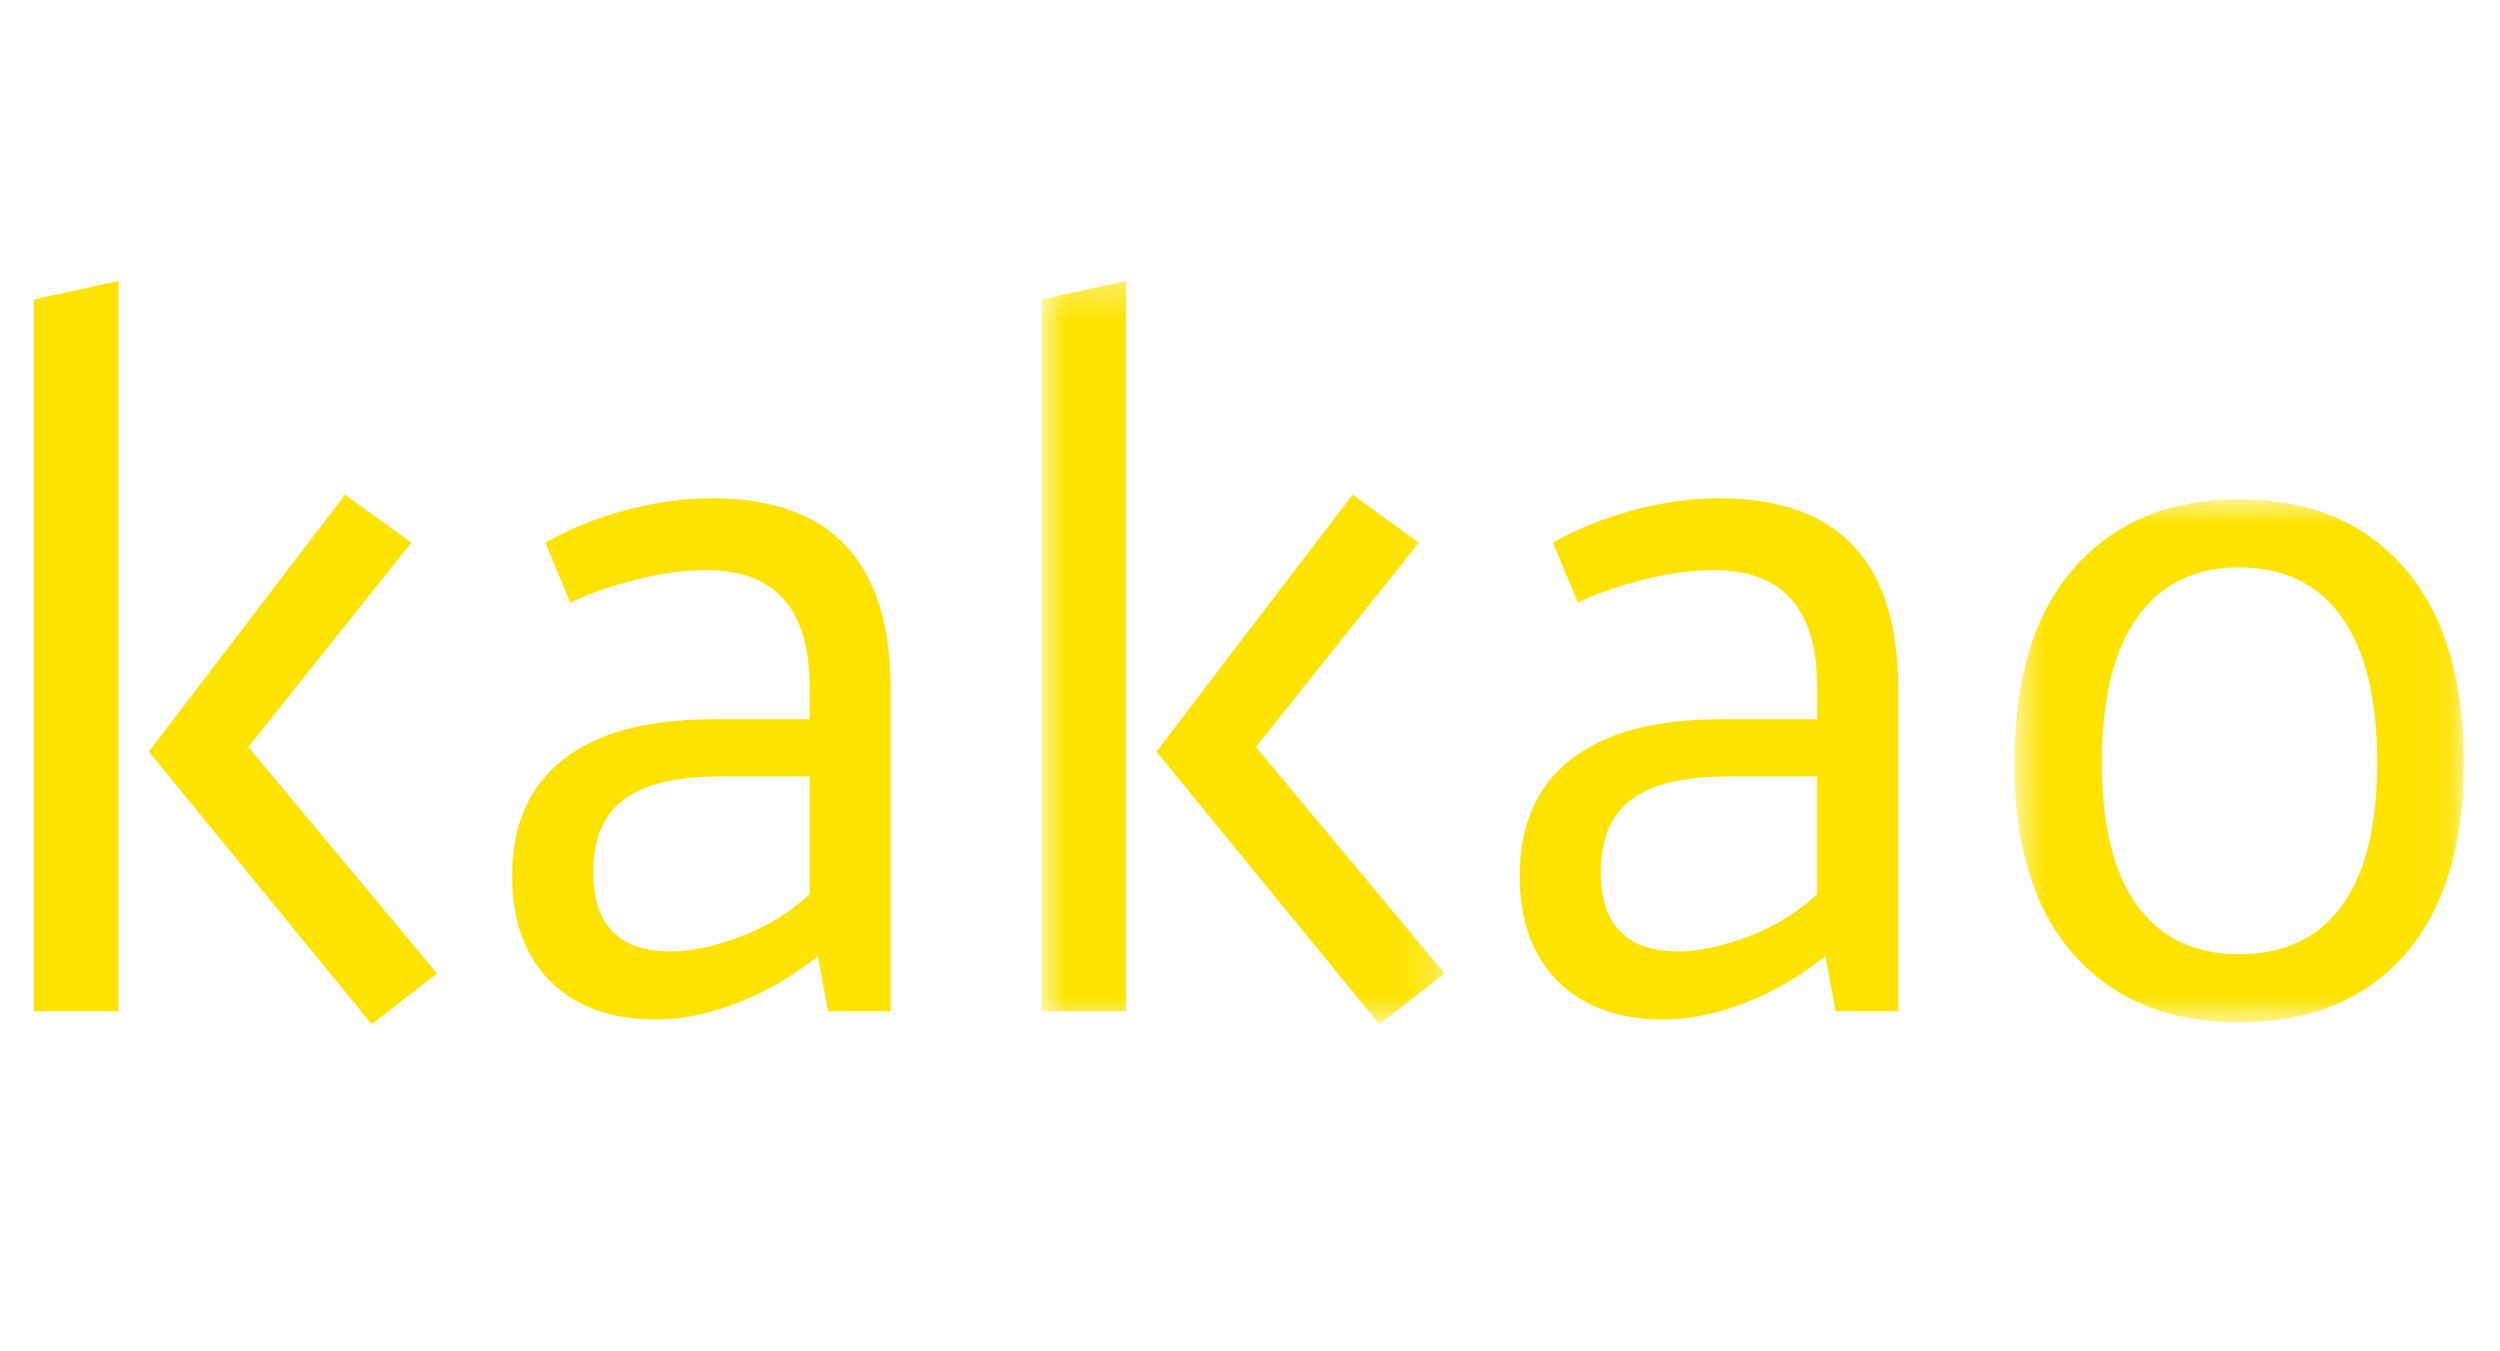 <svg width="74" height="40" viewBox="0 0 74 40" fill="none" xmlns="http://www.w3.org/2000/svg">
<path fill-rule="evenodd" clip-rule="evenodd" d="M19.865 28.162C20.21 28.162 20.566 28.116 20.937 28.025C21.308 27.935 21.679 27.817 22.05 27.671C22.421 27.525 22.77 27.348 23.095 27.139C23.422 26.93 23.711 26.707 23.965 26.471V22.982H21.358C20.038 22.982 19.074 23.209 18.467 23.664C17.862 24.118 17.559 24.836 17.559 25.817C17.559 27.38 18.327 28.162 19.865 28.162ZM15.16 25.926C15.16 24.418 15.664 23.268 16.674 22.478C17.682 21.688 19.149 21.292 21.075 21.292H23.965V20.338C23.965 18.03 22.947 16.877 20.911 16.877C20.259 16.877 19.572 16.967 18.855 17.149C18.136 17.331 17.478 17.558 16.878 17.831L16.141 16.059C16.887 15.641 17.691 15.319 18.555 15.091C19.417 14.864 20.259 14.75 21.075 14.75C24.601 14.75 26.363 16.631 26.363 20.392V29.932H24.51L24.21 28.297C23.465 28.897 22.67 29.36 21.825 29.688C20.981 30.015 20.177 30.178 19.412 30.178C18.087 30.178 17.046 29.801 16.292 29.047C15.538 28.293 15.16 27.253 15.16 25.926Z" fill="#FFE300"/>
<mask id="mask0_4136_30589" style="mask-type:luminance" maskUnits="userSpaceOnUse" x="30" y="8" width="13" height="23">
<path fill-rule="evenodd" clip-rule="evenodd" d="M30.824 8.317H42.762V30.315H30.824V8.317Z" fill="white"/>
</mask>
<g mask="url(#mask0_4136_30589)">
<path fill-rule="evenodd" clip-rule="evenodd" d="M40.035 14.643L41.998 16.059L37.174 22.111L42.761 28.816L40.827 30.316L34.23 22.247L40.035 14.643ZM33.331 29.933H30.824V8.863L33.331 8.317V29.933Z" fill="#FFE300"/>
</g>
<path fill-rule="evenodd" clip-rule="evenodd" d="M49.69 28.162C50.032 28.162 50.391 28.116 50.761 28.025C51.133 27.935 51.503 27.817 51.874 27.671C52.245 27.525 52.593 27.348 52.919 27.139C53.244 26.93 53.533 26.707 53.787 26.471V22.982H51.182C49.86 22.982 48.896 23.209 48.291 23.664C47.684 24.118 47.383 24.836 47.383 25.817C47.383 27.38 48.151 28.162 49.69 28.162ZM44.984 25.926C44.984 24.418 45.488 23.268 46.497 22.478C47.506 21.688 48.972 21.292 50.9 21.292H53.788V20.338C53.788 18.03 52.772 16.877 50.736 16.877C50.081 16.877 49.396 16.967 48.678 17.149C47.959 17.331 47.3 17.558 46.702 17.831L45.966 16.059C46.711 15.641 47.515 15.319 48.377 15.091C49.24 14.864 50.081 14.75 50.9 14.75C54.424 14.75 56.187 16.631 56.187 20.392V29.932H54.333L54.033 28.297C53.288 28.897 52.495 29.36 51.648 29.688C50.803 30.015 50 30.178 49.236 30.178C47.909 30.178 46.869 29.801 46.115 29.047C45.361 28.293 44.984 27.253 44.984 25.926Z" fill="#FFE300"/>
<mask id="mask1_4136_30589" style="mask-type:luminance" maskUnits="userSpaceOnUse" x="59" y="14" width="14" height="17">
<path fill-rule="evenodd" clip-rule="evenodd" d="M59.625 14.777H72.927V30.26H59.625V14.777Z" fill="white"/>
</mask>
<g mask="url(#mask1_4136_30589)">
<path fill-rule="evenodd" clip-rule="evenodd" d="M66.277 16.795C64.969 16.795 63.965 17.286 63.265 18.267C62.565 19.248 62.215 20.684 62.215 22.574C62.215 24.446 62.565 25.859 63.265 26.812C63.965 27.766 64.969 28.244 66.277 28.244C67.603 28.244 68.616 27.766 69.317 26.812C70.016 25.859 70.366 24.446 70.366 22.574C70.366 20.684 70.016 19.248 69.317 18.267C68.616 17.286 67.603 16.795 66.277 16.795ZM66.276 14.777C68.347 14.777 69.975 15.45 71.154 16.794C72.336 18.14 72.928 20.066 72.928 22.573C72.928 25.044 72.342 26.944 71.169 28.27C69.997 29.596 68.365 30.26 66.276 30.26C64.205 30.26 62.578 29.596 61.398 28.27C60.216 26.944 59.625 25.044 59.625 22.573C59.625 20.066 60.219 18.14 61.41 16.794C62.601 15.45 64.223 14.777 66.276 14.777Z" fill="#FFE300"/>
</g>
<path fill-rule="evenodd" clip-rule="evenodd" d="M3.508 8.317L1 8.863V29.933H3.508V8.317ZM4.406 22.247L11.002 30.316L12.938 28.816L7.35 22.111L12.175 16.06L10.213 14.643L4.406 22.247Z" fill="#FFE300"/>
</svg>
